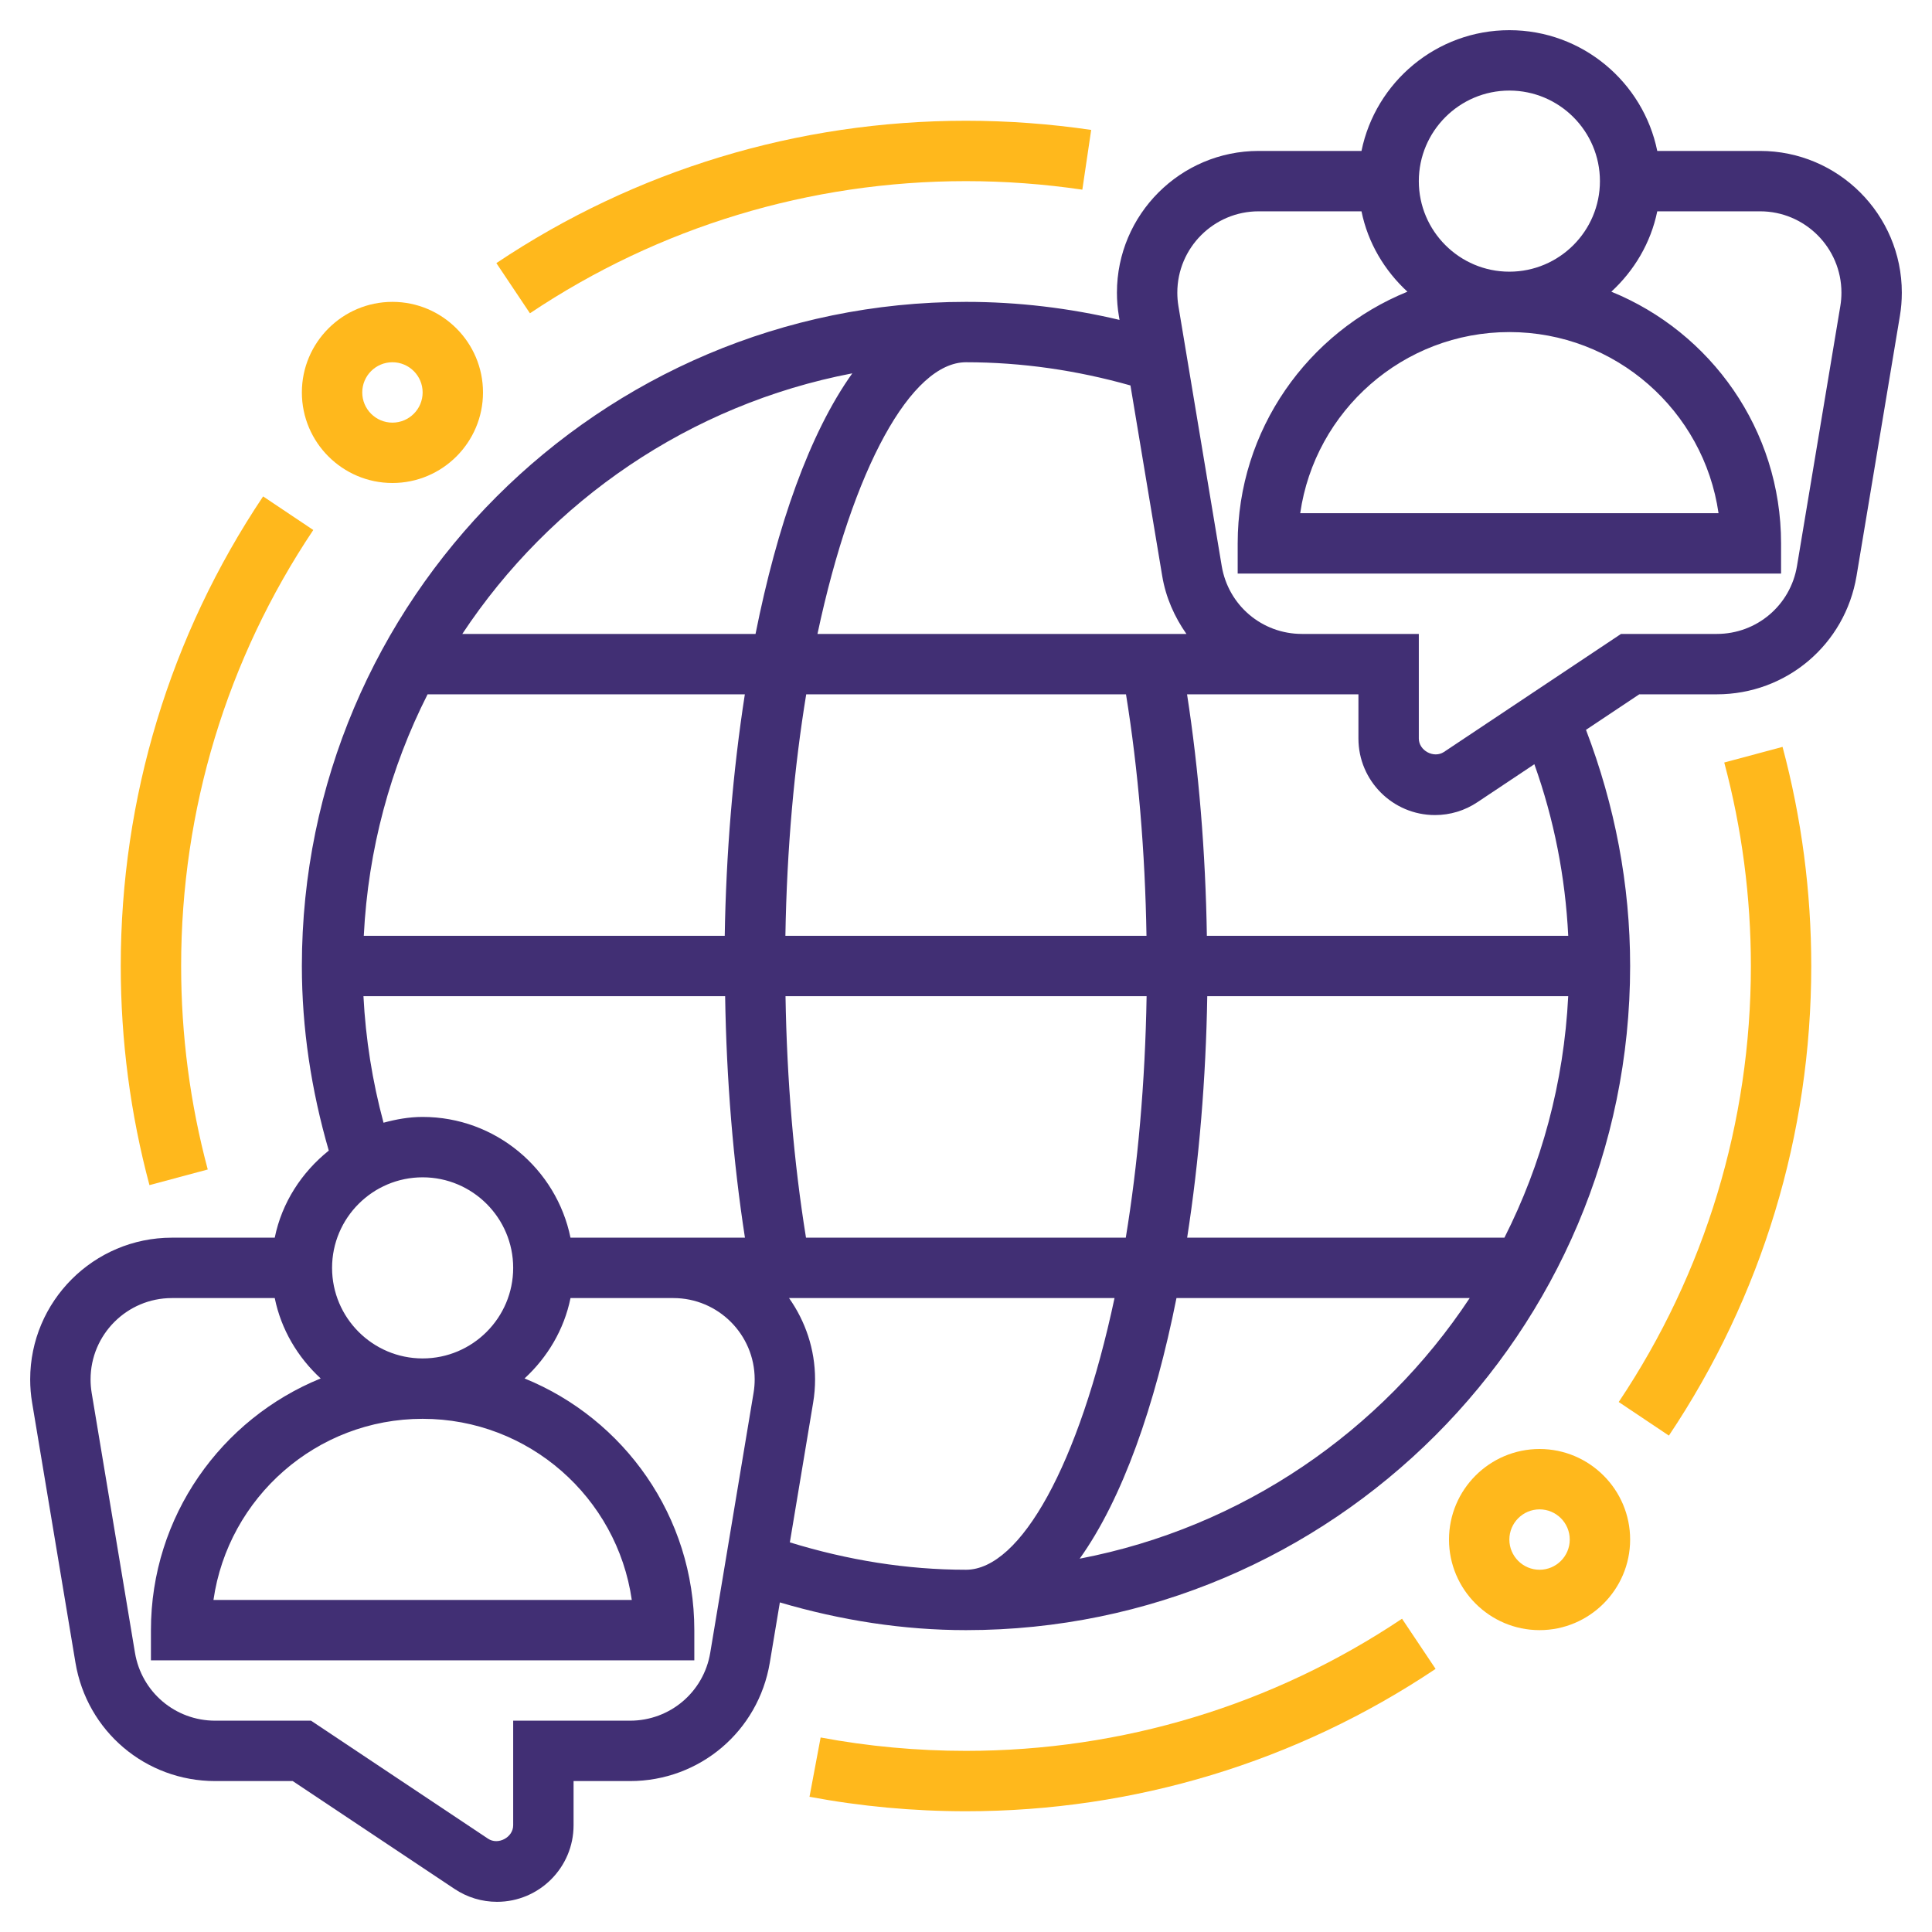 <svg xmlns="http://www.w3.org/2000/svg" width="98" height="98" viewBox="0 0 98 98" fill="none"><path d="M87.462 38.678C88.358 42.027 88.813 45.5 88.813 49C88.813 56.918 86.494 64.567 82.109 71.116L84.654 72.82C89.378 65.764 91.875 57.526 91.875 49C91.875 45.232 91.385 41.494 90.419 37.885L87.462 38.678Z" fill="#FFB81C"></path><path d="M49 9.188C50.974 9.188 52.958 9.335 54.901 9.621L55.35 6.59C53.26 6.283 51.124 6.125 49 6.125C40.474 6.125 32.236 8.622 25.178 13.346L26.881 15.891C33.433 11.506 41.082 9.188 49 9.188Z" fill="#FFB81C"></path><path d="M10.538 59.322C9.642 55.973 9.188 52.501 9.188 49C9.188 41.082 11.506 33.433 15.891 26.884L13.346 25.18C8.622 32.236 6.125 40.474 6.125 49C6.125 52.769 6.615 56.506 7.581 60.115L10.538 59.322Z" fill="#FFB81C"></path><path d="M49 88.812C46.518 88.812 44.037 88.584 41.626 88.133L41.062 91.141C43.657 91.628 46.328 91.875 49 91.875C57.528 91.875 65.764 89.377 72.82 84.654L71.117 82.109C64.567 86.494 56.918 88.812 49 88.812Z" fill="#FFB81C"></path><path d="M78.094 73.5C75.561 73.5 73.5 75.561 73.5 78.094C73.5 80.626 75.561 82.688 78.094 82.688C80.626 82.688 82.688 80.626 82.688 78.094C82.688 75.561 80.626 73.5 78.094 73.5ZM78.094 79.625C77.25 79.625 76.562 78.939 76.562 78.094C76.562 77.249 77.25 76.562 78.094 76.562C78.938 76.562 79.625 77.249 79.625 78.094C79.625 78.939 78.938 79.625 78.094 79.625Z" fill="#FFB81C"></path><path d="M19.906 24.5C22.439 24.5 24.5 22.439 24.5 19.906C24.5 17.374 22.439 15.312 19.906 15.312C17.374 15.312 15.312 17.374 15.312 19.906C15.312 22.439 17.374 24.5 19.906 24.5ZM19.906 18.375C20.75 18.375 21.438 19.061 21.438 19.906C21.438 20.752 20.75 21.438 19.906 21.438C19.062 21.438 18.375 20.752 18.375 19.906C18.375 19.061 19.062 18.375 19.906 18.375Z" fill="#FFB81C"></path><path d="M89.281 7.656H84.064C83.352 4.167 80.259 1.531 76.562 1.531C72.866 1.531 69.773 4.167 69.061 7.656H63.844C59.881 7.656 56.656 10.88 56.656 14.844C56.656 15.241 56.688 15.636 56.754 16.024L56.788 16.227C54.24 15.623 51.631 15.312 49 15.312C30.424 15.312 15.312 30.424 15.312 49C15.312 52.159 15.789 55.301 16.677 58.364C15.306 59.463 14.299 60.997 13.936 62.781H8.719C4.756 62.781 1.531 66.004 1.531 69.969C1.531 70.365 1.563 70.761 1.629 71.15L3.827 84.335C4.407 87.819 7.388 90.344 10.916 90.344H14.848L23.058 95.816C23.699 96.244 24.443 96.469 25.212 96.469C27.353 96.469 29.094 94.726 29.094 92.587V90.344H31.959C35.487 90.344 38.468 87.819 39.048 84.337L39.558 81.282C42.661 82.196 45.826 82.688 49 82.688C67.576 82.688 82.688 67.576 82.688 49C82.688 44.863 81.91 40.848 80.449 37.021L83.151 35.219H87.084C90.612 35.219 93.593 32.694 94.173 29.212L96.371 16.028C96.437 15.636 96.469 15.241 96.469 14.844C96.469 10.88 93.244 7.656 89.281 7.656ZM76.562 4.594C79.095 4.594 81.156 6.655 81.156 9.188C81.156 11.72 79.095 13.781 76.562 13.781C74.03 13.781 71.969 11.72 71.969 9.188C71.969 6.655 74.03 4.594 76.562 4.594ZM57.342 19.552L58.952 29.212C59.135 30.311 59.578 31.297 60.181 32.156H41.466C43.258 23.731 46.231 18.375 49 18.375C51.83 18.375 54.629 18.785 57.342 19.552ZM79.547 50.531C79.328 54.921 78.193 59.065 76.311 62.781H60.218C60.826 58.869 61.17 54.685 61.238 50.531H79.547ZM57.105 62.781H40.884C40.267 58.968 39.914 54.797 39.845 50.531H58.161C58.088 54.977 57.708 59.106 57.105 62.781ZM18.453 47.469C18.672 43.079 19.807 38.935 21.689 35.219H37.782C37.174 39.131 36.83 43.315 36.762 47.469H18.453ZM39.839 47.469C39.912 43.023 40.292 38.894 40.895 35.219H57.116C57.733 39.032 58.086 43.203 58.155 47.469H39.839ZM43.233 18.937C41.06 21.978 39.414 26.693 38.324 32.156H23.45C27.921 25.397 34.994 20.516 43.233 18.937ZM18.436 50.531H36.782C36.849 54.779 37.193 58.941 37.787 62.781H34.154H28.938C28.226 59.291 25.134 56.656 21.436 56.656C20.747 56.656 20.091 56.777 19.454 56.949C18.886 54.839 18.547 52.693 18.436 50.531ZM21.438 68.906C18.905 68.906 16.844 66.845 16.844 64.312C16.844 61.78 18.905 59.719 21.438 59.719C23.97 59.719 26.031 61.78 26.031 64.312C26.031 66.845 23.97 68.906 21.438 68.906ZM36.027 83.834C35.695 85.831 33.983 87.281 31.959 87.281H26.031V92.587C26.031 93.2 25.267 93.607 24.757 93.268L15.777 87.281H10.916C8.89 87.281 7.18 85.831 6.846 83.834L4.649 70.647C4.612 70.422 4.594 70.196 4.594 69.969C4.594 67.695 6.444 65.844 8.719 65.844H13.936C14.262 67.447 15.107 68.853 16.267 69.921C11.224 71.972 7.656 76.918 7.656 82.688V84.219H35.219V82.688C35.219 76.918 31.651 71.972 26.608 69.921C27.768 68.851 28.613 67.447 28.939 65.844H34.156C36.431 65.844 38.281 67.695 38.281 69.969C38.281 70.194 38.263 70.422 38.225 70.647L36.027 83.834ZM21.438 71.969C26.829 71.969 31.302 75.968 32.047 81.156H10.828C11.573 75.968 16.046 71.969 21.438 71.969ZM40.065 78.236L41.246 71.151C41.312 70.761 41.344 70.365 41.344 69.969C41.344 68.432 40.849 67.014 40.024 65.844H56.534C54.742 74.269 51.769 79.625 49 79.625C45.999 79.625 43.002 79.14 40.065 78.236ZM54.767 79.063C56.94 76.022 58.586 71.307 59.676 65.844H74.55C70.079 72.603 63.006 77.484 54.767 79.063ZM79.548 47.469H61.218C61.151 43.221 60.807 39.059 60.213 35.219H66.043H68.906V37.462C68.906 39.601 70.647 41.344 72.788 41.344C73.557 41.344 74.301 41.119 74.941 40.691L77.83 38.765C78.829 41.567 79.401 44.48 79.548 47.469ZM93.35 15.524L91.152 28.709C90.82 30.706 89.108 32.156 87.084 32.156H82.225L73.244 38.143C72.73 38.483 71.969 38.075 71.969 37.462V32.156H70.438H66.041C64.015 32.156 62.305 30.706 61.971 28.709L59.774 15.522C59.737 15.297 59.719 15.071 59.719 14.844C59.719 12.57 61.569 10.719 63.844 10.719H69.061C69.387 12.322 70.232 13.728 71.391 14.796C66.349 16.847 62.781 21.793 62.781 27.562V29.094H90.344V27.562C90.344 21.793 86.776 16.847 81.734 14.796C82.893 13.728 83.736 12.322 84.064 10.719H89.281C91.556 10.719 93.406 12.57 93.406 14.844C93.406 15.071 93.388 15.297 93.35 15.524ZM76.562 16.844C81.954 16.844 86.427 20.843 87.172 26.031H65.953C66.698 20.843 71.171 16.844 76.562 16.844Z" fill="#412F74"></path></svg>